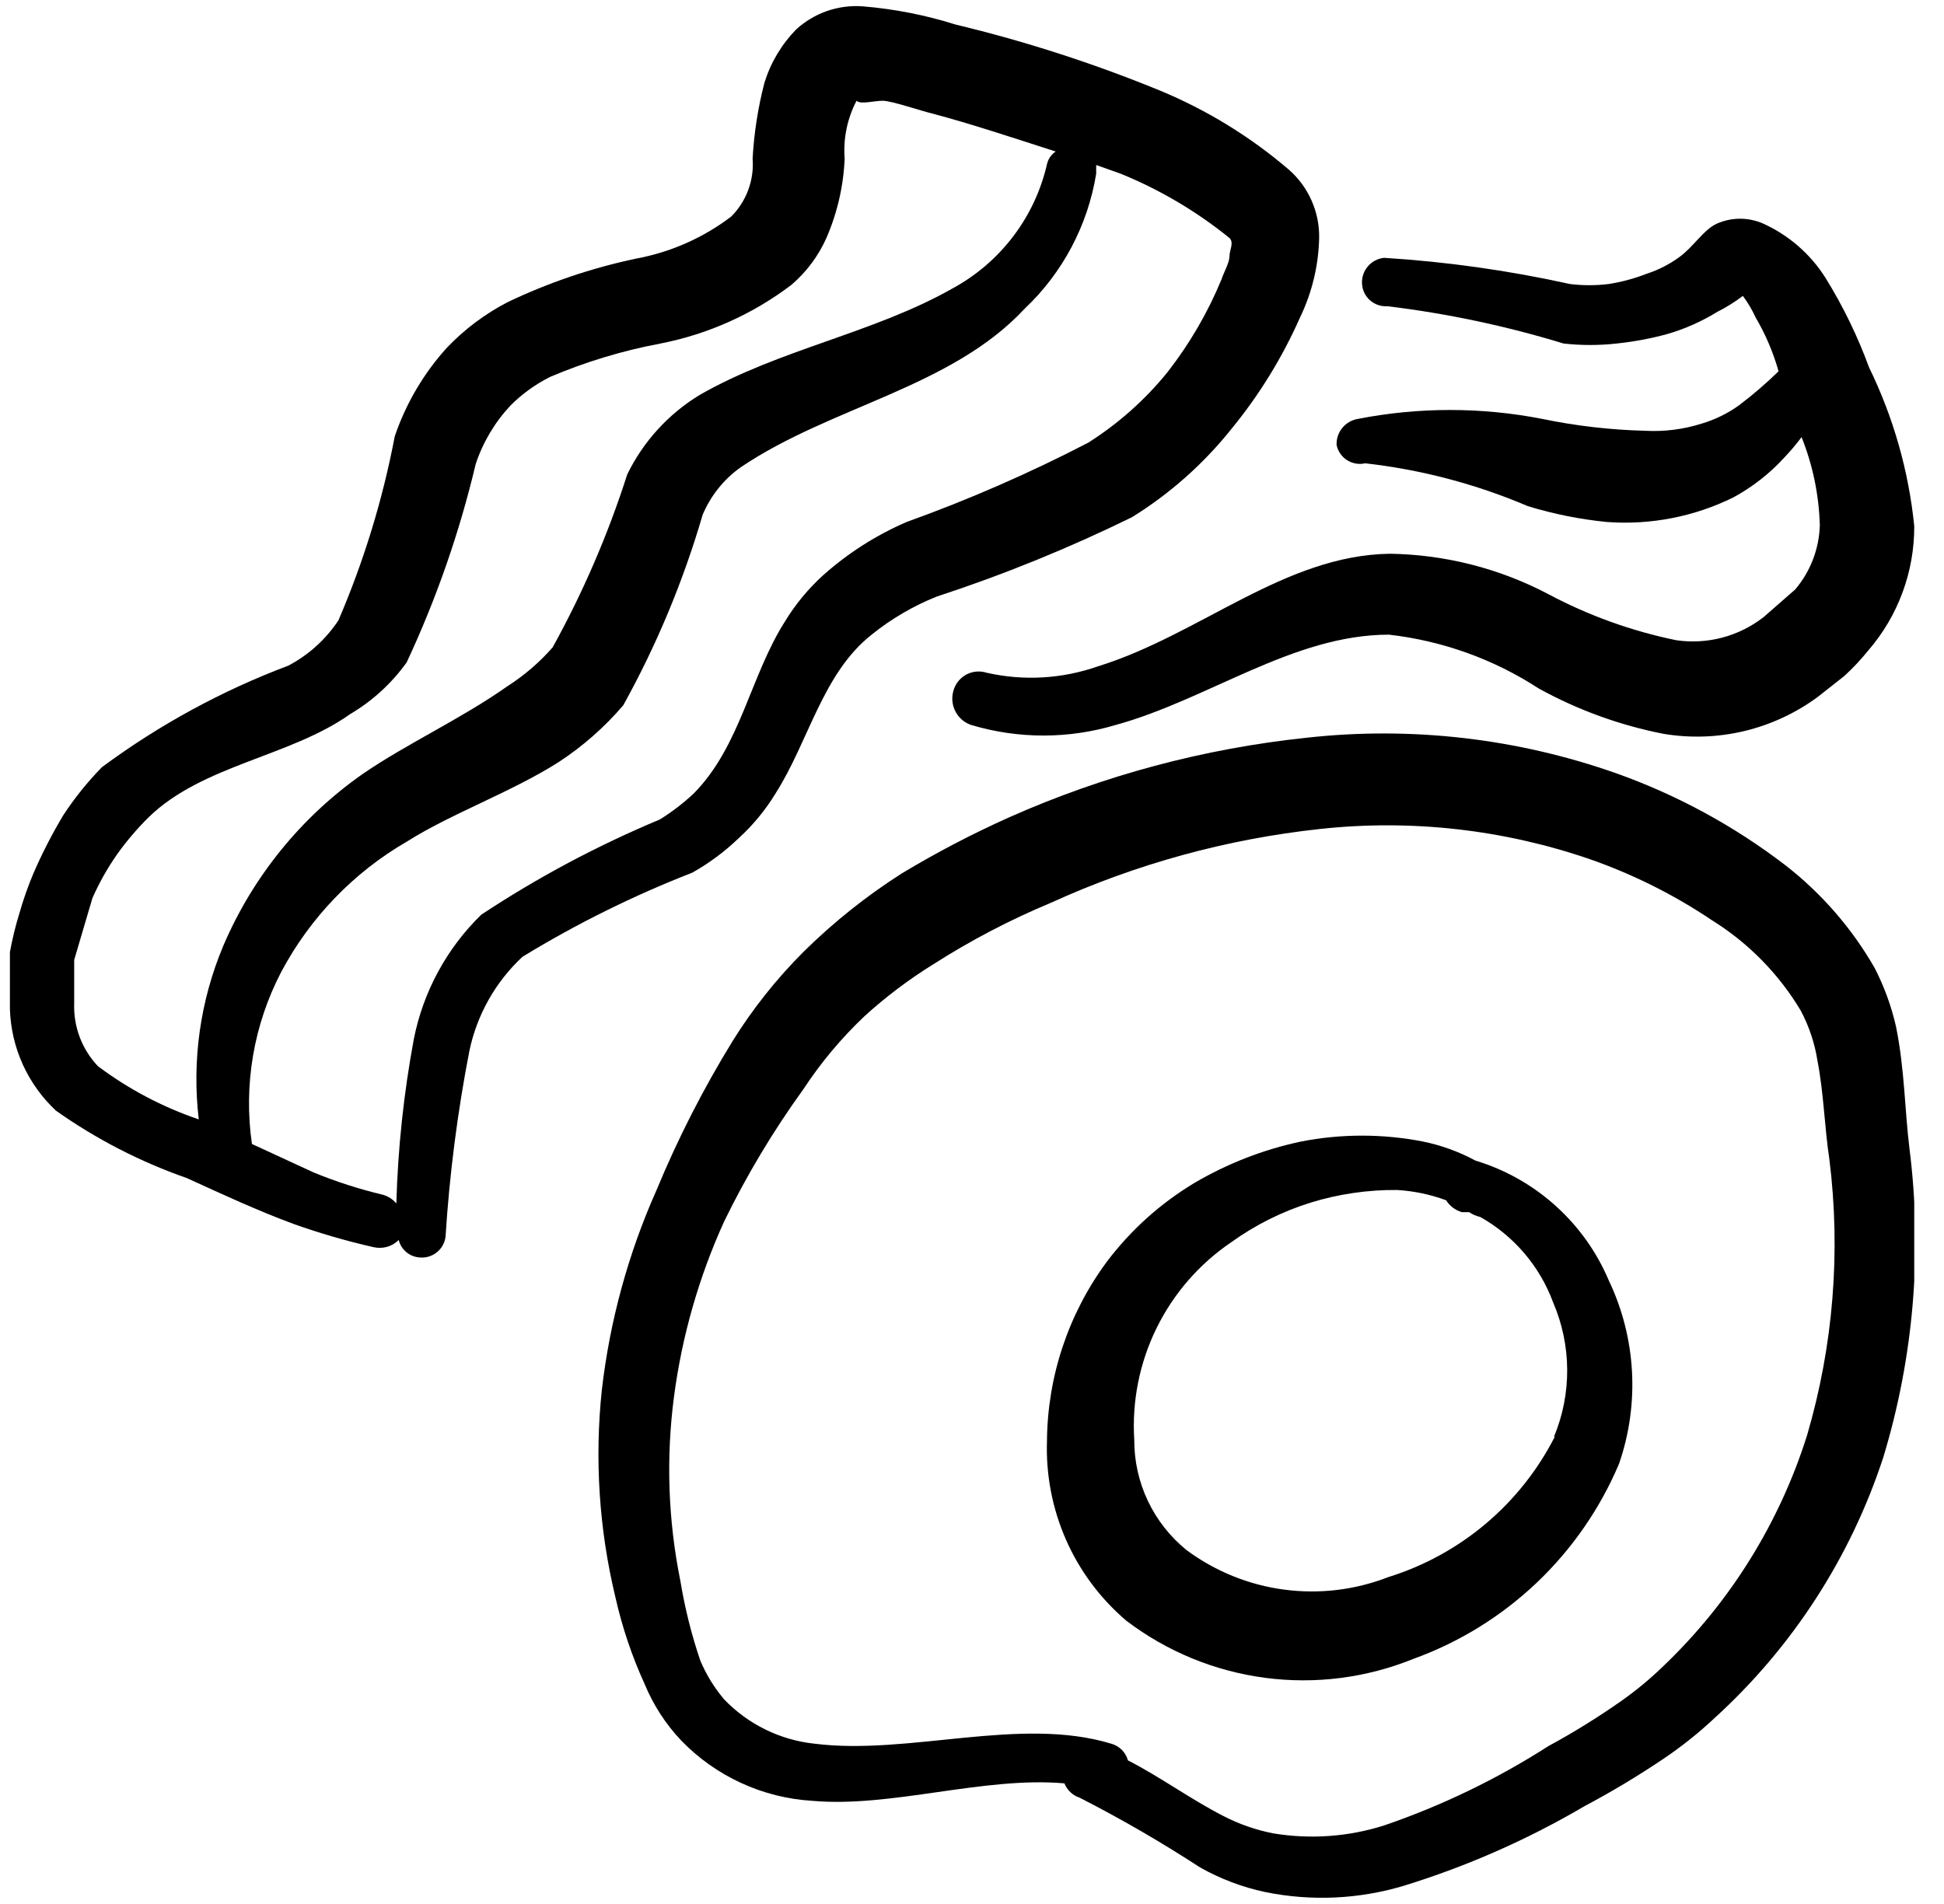 <?xml version="1.0" encoding="UTF-8"?>
<svg xmlns="http://www.w3.org/2000/svg" width="49" height="48" viewBox="0 0 49 48" fill="none">
  <g clip-path="url(#clip0_1207_2606)">
    <path fill-rule="evenodd" clip-rule="evenodd" d="M48.13 28.959C48.01 27.999 48.01 26.959 47.79 25.879C47.673 25.365 47.492 24.868 47.25 24.399C46.678 23.402 45.917 22.526 45.01 21.819C43.72 20.828 42.282 20.046 40.75 19.499C38.245 18.613 35.571 18.305 32.93 18.599C30.347 18.871 27.823 19.546 25.45 20.599C24.515 21.017 23.607 21.491 22.73 22.019C21.835 22.59 21.004 23.253 20.25 23.999C19.573 24.676 18.976 25.427 18.47 26.239C17.731 27.44 17.089 28.697 16.55 29.999C15.836 31.599 15.371 33.299 15.17 35.039C14.985 36.786 15.1 38.551 15.51 40.259C15.68 41.016 15.928 41.754 16.25 42.459C16.468 42.985 16.78 43.466 17.17 43.879C18.042 44.78 19.219 45.323 20.47 45.399C22.47 45.579 24.79 44.779 26.83 44.959C26.863 45.044 26.915 45.119 26.98 45.181C27.046 45.244 27.124 45.291 27.21 45.319C28.254 45.852 29.268 46.44 30.25 47.079C30.762 47.368 31.315 47.577 31.89 47.699C33.052 47.936 34.255 47.881 35.39 47.539C36.975 47.05 38.499 46.379 39.93 45.539C40.617 45.174 41.285 44.774 41.93 44.339C42.383 44.034 42.811 43.693 43.21 43.319C45.176 41.532 46.644 39.265 47.47 36.739C48.234 34.221 48.459 31.57 48.13 28.959ZM45.55 36.179C44.854 38.394 43.608 40.396 41.93 41.999C41.6 42.32 41.246 42.614 40.87 42.879C40.279 43.294 39.665 43.675 39.03 44.019C37.735 44.849 36.345 45.521 34.89 46.019C33.986 46.307 33.026 46.375 32.09 46.219C31.651 46.133 31.227 45.985 30.83 45.779C30.01 45.359 29.25 44.799 28.43 44.379C28.402 44.279 28.349 44.187 28.276 44.114C28.202 44.04 28.11 43.987 28.01 43.959C25.71 43.259 22.91 44.259 20.53 43.959C19.662 43.867 18.854 43.47 18.25 42.839C18.002 42.545 17.799 42.215 17.65 41.859C17.429 41.208 17.262 40.539 17.15 39.859C16.839 38.326 16.785 36.751 16.99 35.199C17.191 33.679 17.616 32.196 18.25 30.799C18.819 29.63 19.488 28.513 20.25 27.459C20.69 26.788 21.207 26.171 21.79 25.619C22.322 25.134 22.898 24.699 23.51 24.319C24.456 23.713 25.453 23.191 26.49 22.759C28.636 21.78 30.925 21.152 33.27 20.899C35.565 20.649 37.887 20.909 40.07 21.659C41.158 22.039 42.194 22.556 43.15 23.199C44.068 23.77 44.836 24.552 45.39 25.479C45.599 25.873 45.741 26.299 45.81 26.739C45.97 27.559 45.99 28.439 46.11 29.219C46.402 31.553 46.211 33.922 45.55 36.179Z" fill="black"></path>
    <path fill-rule="evenodd" clip-rule="evenodd" d="M37.19 29.259C36.776 29.035 36.331 28.873 35.87 28.779C34.853 28.58 33.807 28.58 32.79 28.779C31.846 28.98 30.942 29.331 30.11 29.82C29.248 30.337 28.494 31.016 27.89 31.82C26.929 33.124 26.404 34.699 26.39 36.319C26.36 37.178 26.524 38.032 26.87 38.819C27.216 39.605 27.736 40.302 28.39 40.859C29.41 41.634 30.613 42.13 31.883 42.298C33.152 42.466 34.443 42.301 35.63 41.819C36.786 41.401 37.842 40.747 38.734 39.901C39.625 39.054 40.332 38.032 40.81 36.9C41.333 35.385 41.24 33.726 40.55 32.279C40.246 31.56 39.787 30.917 39.206 30.395C38.626 29.873 37.937 29.485 37.19 29.259ZM39.19 36.219C38.762 37.06 38.169 37.807 37.448 38.415C36.727 39.023 35.891 39.48 34.99 39.76C34.155 40.085 33.251 40.193 32.362 40.074C31.474 39.956 30.63 39.613 29.91 39.08C29.496 38.744 29.162 38.321 28.934 37.84C28.705 37.358 28.588 36.832 28.59 36.3C28.529 35.329 28.722 34.359 29.15 33.486C29.578 32.613 30.226 31.866 31.03 31.32C31.639 30.881 32.314 30.544 33.03 30.32C33.736 30.102 34.471 29.994 35.21 30C35.634 30.024 36.052 30.112 36.45 30.259C36.542 30.405 36.684 30.512 36.85 30.559H37.03C37.115 30.616 37.21 30.657 37.31 30.68C38.161 31.158 38.813 31.924 39.15 32.84C39.379 33.373 39.499 33.947 39.502 34.528C39.506 35.108 39.393 35.683 39.17 36.219H39.19Z" fill="black"></path>
    <path fill-rule="evenodd" clip-rule="evenodd" d="M18.61 21.14C18.976 20.807 19.293 20.423 19.55 20C20.39 18.68 20.73 16.98 21.97 16C22.466 15.6 23.019 15.277 23.61 15.04C25.294 14.489 26.939 13.82 28.53 13.04C29.493 12.444 30.345 11.686 31.05 10.8C31.747 9.948 32.325 9.006 32.77 8C33.071 7.375 33.235 6.693 33.25 6C33.256 5.675 33.191 5.353 33.059 5.056C32.928 4.759 32.734 4.494 32.49 4.28C31.516 3.445 30.416 2.77 29.23 2.28C27.562 1.596 25.843 1.041 24.09 0.62C23.33 0.38 22.545 0.226 21.75 0.16C21.445 0.137 21.139 0.177 20.85 0.276C20.561 0.376 20.296 0.534 20.07 0.74C19.701 1.117 19.427 1.576 19.27 2.08C19.106 2.708 19.006 3.352 18.97 4C18.991 4.268 18.953 4.537 18.86 4.789C18.767 5.041 18.62 5.27 18.43 5.46C17.724 5.997 16.902 6.36 16.03 6.52C14.91 6.757 13.822 7.126 12.79 7.62C12.224 7.914 11.711 8.299 11.27 8.76C10.681 9.408 10.232 10.171 9.95 11C9.647 12.594 9.171 14.149 8.53 15.64C8.212 16.119 7.779 16.511 7.27 16.78C5.592 17.412 4.011 18.273 2.57 19.34C2.204 19.714 1.876 20.122 1.59 20.56C1.313 21.024 1.066 21.505 0.85 22C0.709 22.332 0.589 22.673 0.49 23.02C0.391 23.342 0.311 23.669 0.25 24L0.25 25.44C0.265 25.922 0.375 26.396 0.574 26.836C0.774 27.275 1.058 27.671 1.41 28C2.425 28.718 3.536 29.29 4.71 29.7C5.63 30.12 6.49 30.52 7.41 30.86C8.065 31.093 8.732 31.286 9.41 31.44C9.523 31.467 9.641 31.465 9.754 31.434C9.866 31.402 9.968 31.342 10.05 31.26C10.079 31.379 10.145 31.485 10.239 31.564C10.332 31.643 10.448 31.691 10.57 31.7C10.726 31.717 10.883 31.672 11.006 31.575C11.13 31.478 11.21 31.336 11.23 31.18C11.329 29.609 11.53 28.046 11.83 26.5C12.019 25.587 12.488 24.755 13.17 24.12C14.531 23.289 15.964 22.579 17.45 22C17.871 21.763 18.261 21.474 18.61 21.14ZM5.01 28.22C4.098 27.91 3.241 27.458 2.47 26.88C2.27 26.67 2.114 26.422 2.011 26.151C1.908 25.879 1.86 25.59 1.87 25.3V24.2L2.33 22.64C2.501 22.254 2.708 21.886 2.95 21.54C3.189 21.204 3.457 20.89 3.75 20.6C5.11 19.28 7.31 19.08 8.83 18C9.389 17.67 9.872 17.227 10.25 16.7C10.999 15.097 11.582 13.421 11.99 11.7C12.172 11.149 12.473 10.644 12.87 10.22C13.162 9.928 13.5 9.685 13.87 9.5C14.764 9.121 15.696 8.839 16.65 8.66C17.849 8.425 18.977 7.919 19.95 7.18C20.327 6.857 20.628 6.454 20.83 6C21.105 5.367 21.261 4.689 21.29 4C21.251 3.495 21.355 2.989 21.59 2.54C21.69 2.64 22.03 2.54 22.25 2.54C22.47 2.54 23.23 2.8 23.49 2.86C24.47 3.12 25.49 3.46 26.61 3.82C26.498 3.894 26.419 4.009 26.39 4.14C26.239 4.797 25.951 5.415 25.544 5.952C25.137 6.49 24.621 6.936 24.03 7.26C22.03 8.4 19.65 8.8 17.63 9.96C16.845 10.439 16.213 11.133 15.81 11.96C15.327 13.471 14.697 14.931 13.93 16.32C13.598 16.699 13.214 17.029 12.79 17.3C11.63 18.12 10.23 18.76 9.13 19.52C7.584 20.607 6.372 22.103 5.63 23.84C5.048 25.222 4.834 26.731 5.01 28.22ZM12.13 23.06C11.258 23.91 10.665 25.005 10.43 26.2C10.176 27.567 10.029 28.951 9.99 30.34C9.902 30.234 9.783 30.157 9.65 30.12C9.056 29.979 8.475 29.791 7.91 29.56L6.35 28.84C6.135 27.352 6.394 25.833 7.09 24.5C7.817 23.133 8.911 21.997 10.25 21.22C11.39 20.5 12.87 19.98 14.07 19.22C14.683 18.821 15.235 18.336 15.71 17.78C16.553 16.259 17.223 14.649 17.71 12.98C17.912 12.498 18.244 12.083 18.67 11.78C20.95 10.24 23.97 9.78 25.83 7.78C26.787 6.875 27.419 5.68 27.63 4.38C27.63 4.38 27.63 4.22 27.63 4.16L28.25 4.38C29.238 4.783 30.161 5.329 30.99 6C31.11 6.12 30.99 6.3 30.99 6.46C30.99 6.62 30.85 6.86 30.79 7.04C30.445 7.878 29.987 8.665 29.43 9.38C28.865 10.078 28.189 10.679 27.43 11.16C25.95 11.928 24.419 12.596 22.85 13.16C22.083 13.492 21.374 13.944 20.75 14.5C20.376 14.839 20.053 15.23 19.79 15.66C18.91 17.04 18.67 18.8 17.49 20C17.226 20.248 16.938 20.469 16.63 20.66C15.058 21.317 13.551 22.12 12.13 23.06Z" fill="black"></path>
    <path fill-rule="evenodd" clip-rule="evenodd" d="M34.41 11.68C35.822 11.839 37.203 12.203 38.51 12.76C39.162 12.96 39.832 13.094 40.51 13.16C41.606 13.24 42.704 13.026 43.69 12.54C44.169 12.28 44.602 11.942 44.97 11.54C45.127 11.376 45.274 11.202 45.41 11.02C45.693 11.727 45.848 12.479 45.87 13.24C45.853 13.835 45.635 14.406 45.25 14.86L44.45 15.56C44.141 15.8 43.787 15.975 43.409 16.075C43.031 16.174 42.637 16.197 42.25 16.14C41.127 15.909 40.042 15.519 39.03 14.98C37.796 14.33 36.425 13.98 35.03 13.96C32.37 14 30.25 16 27.67 16.8C26.77 17.115 25.8 17.171 24.87 16.96C24.785 16.933 24.695 16.923 24.605 16.931C24.516 16.94 24.43 16.966 24.351 17.009C24.273 17.053 24.203 17.111 24.148 17.182C24.093 17.252 24.053 17.333 24.03 17.42C23.98 17.595 24 17.783 24.086 17.943C24.171 18.104 24.317 18.225 24.49 18.28C25.671 18.631 26.929 18.631 28.11 18.28C30.45 17.64 32.59 16 35.01 16C36.358 16.154 37.653 16.619 38.79 17.36C39.772 17.9 40.831 18.285 41.93 18.5C42.61 18.614 43.306 18.589 43.976 18.428C44.646 18.266 45.277 17.971 45.83 17.56L46.49 17.04C46.705 16.842 46.906 16.628 47.09 16.4C47.844 15.528 48.256 14.413 48.25 13.26C48.109 11.87 47.723 10.516 47.11 9.26C46.821 8.471 46.453 7.714 46.01 7C45.633 6.405 45.091 5.933 44.45 5.64C44.264 5.557 44.063 5.514 43.86 5.514C43.657 5.514 43.456 5.557 43.27 5.64C42.93 5.8 42.69 6.22 42.33 6.48C42.081 6.663 41.804 6.805 41.51 6.9C41.2 7.021 40.879 7.108 40.55 7.16C40.224 7.2 39.895 7.2 39.57 7.16C38.029 6.819 36.465 6.598 34.89 6.5C34.733 6.515 34.587 6.59 34.483 6.709C34.379 6.828 34.324 6.982 34.33 7.14C34.333 7.221 34.351 7.3 34.385 7.373C34.419 7.446 34.467 7.512 34.527 7.566C34.587 7.62 34.657 7.662 34.733 7.688C34.809 7.715 34.889 7.725 34.97 7.72C36.475 7.902 37.961 8.217 39.41 8.66C39.855 8.71 40.305 8.71 40.75 8.66C41.182 8.615 41.611 8.535 42.03 8.42C42.473 8.291 42.897 8.102 43.29 7.86C43.515 7.746 43.729 7.612 43.93 7.46C44.056 7.628 44.163 7.809 44.25 8C44.501 8.427 44.696 8.884 44.83 9.36C44.515 9.668 44.181 9.955 43.83 10.22C43.544 10.425 43.227 10.58 42.89 10.68C42.431 10.825 41.95 10.886 41.47 10.86C40.596 10.838 39.726 10.738 38.87 10.56C37.338 10.261 35.762 10.261 34.23 10.56C34.075 10.585 33.934 10.665 33.834 10.787C33.734 10.909 33.683 11.063 33.69 11.22C33.706 11.298 33.738 11.371 33.784 11.437C33.829 11.502 33.887 11.558 33.954 11.601C34.021 11.643 34.096 11.672 34.174 11.686C34.252 11.7 34.333 11.698 34.41 11.68Z" fill="black"></path>
  </g>
  <defs>
    <clipPath id="clip0_1207_2606">
      <rect width="48" height="48" fill="white" transform="translate(0.25)"></rect>
    </clipPath>
  </defs>
</svg>
